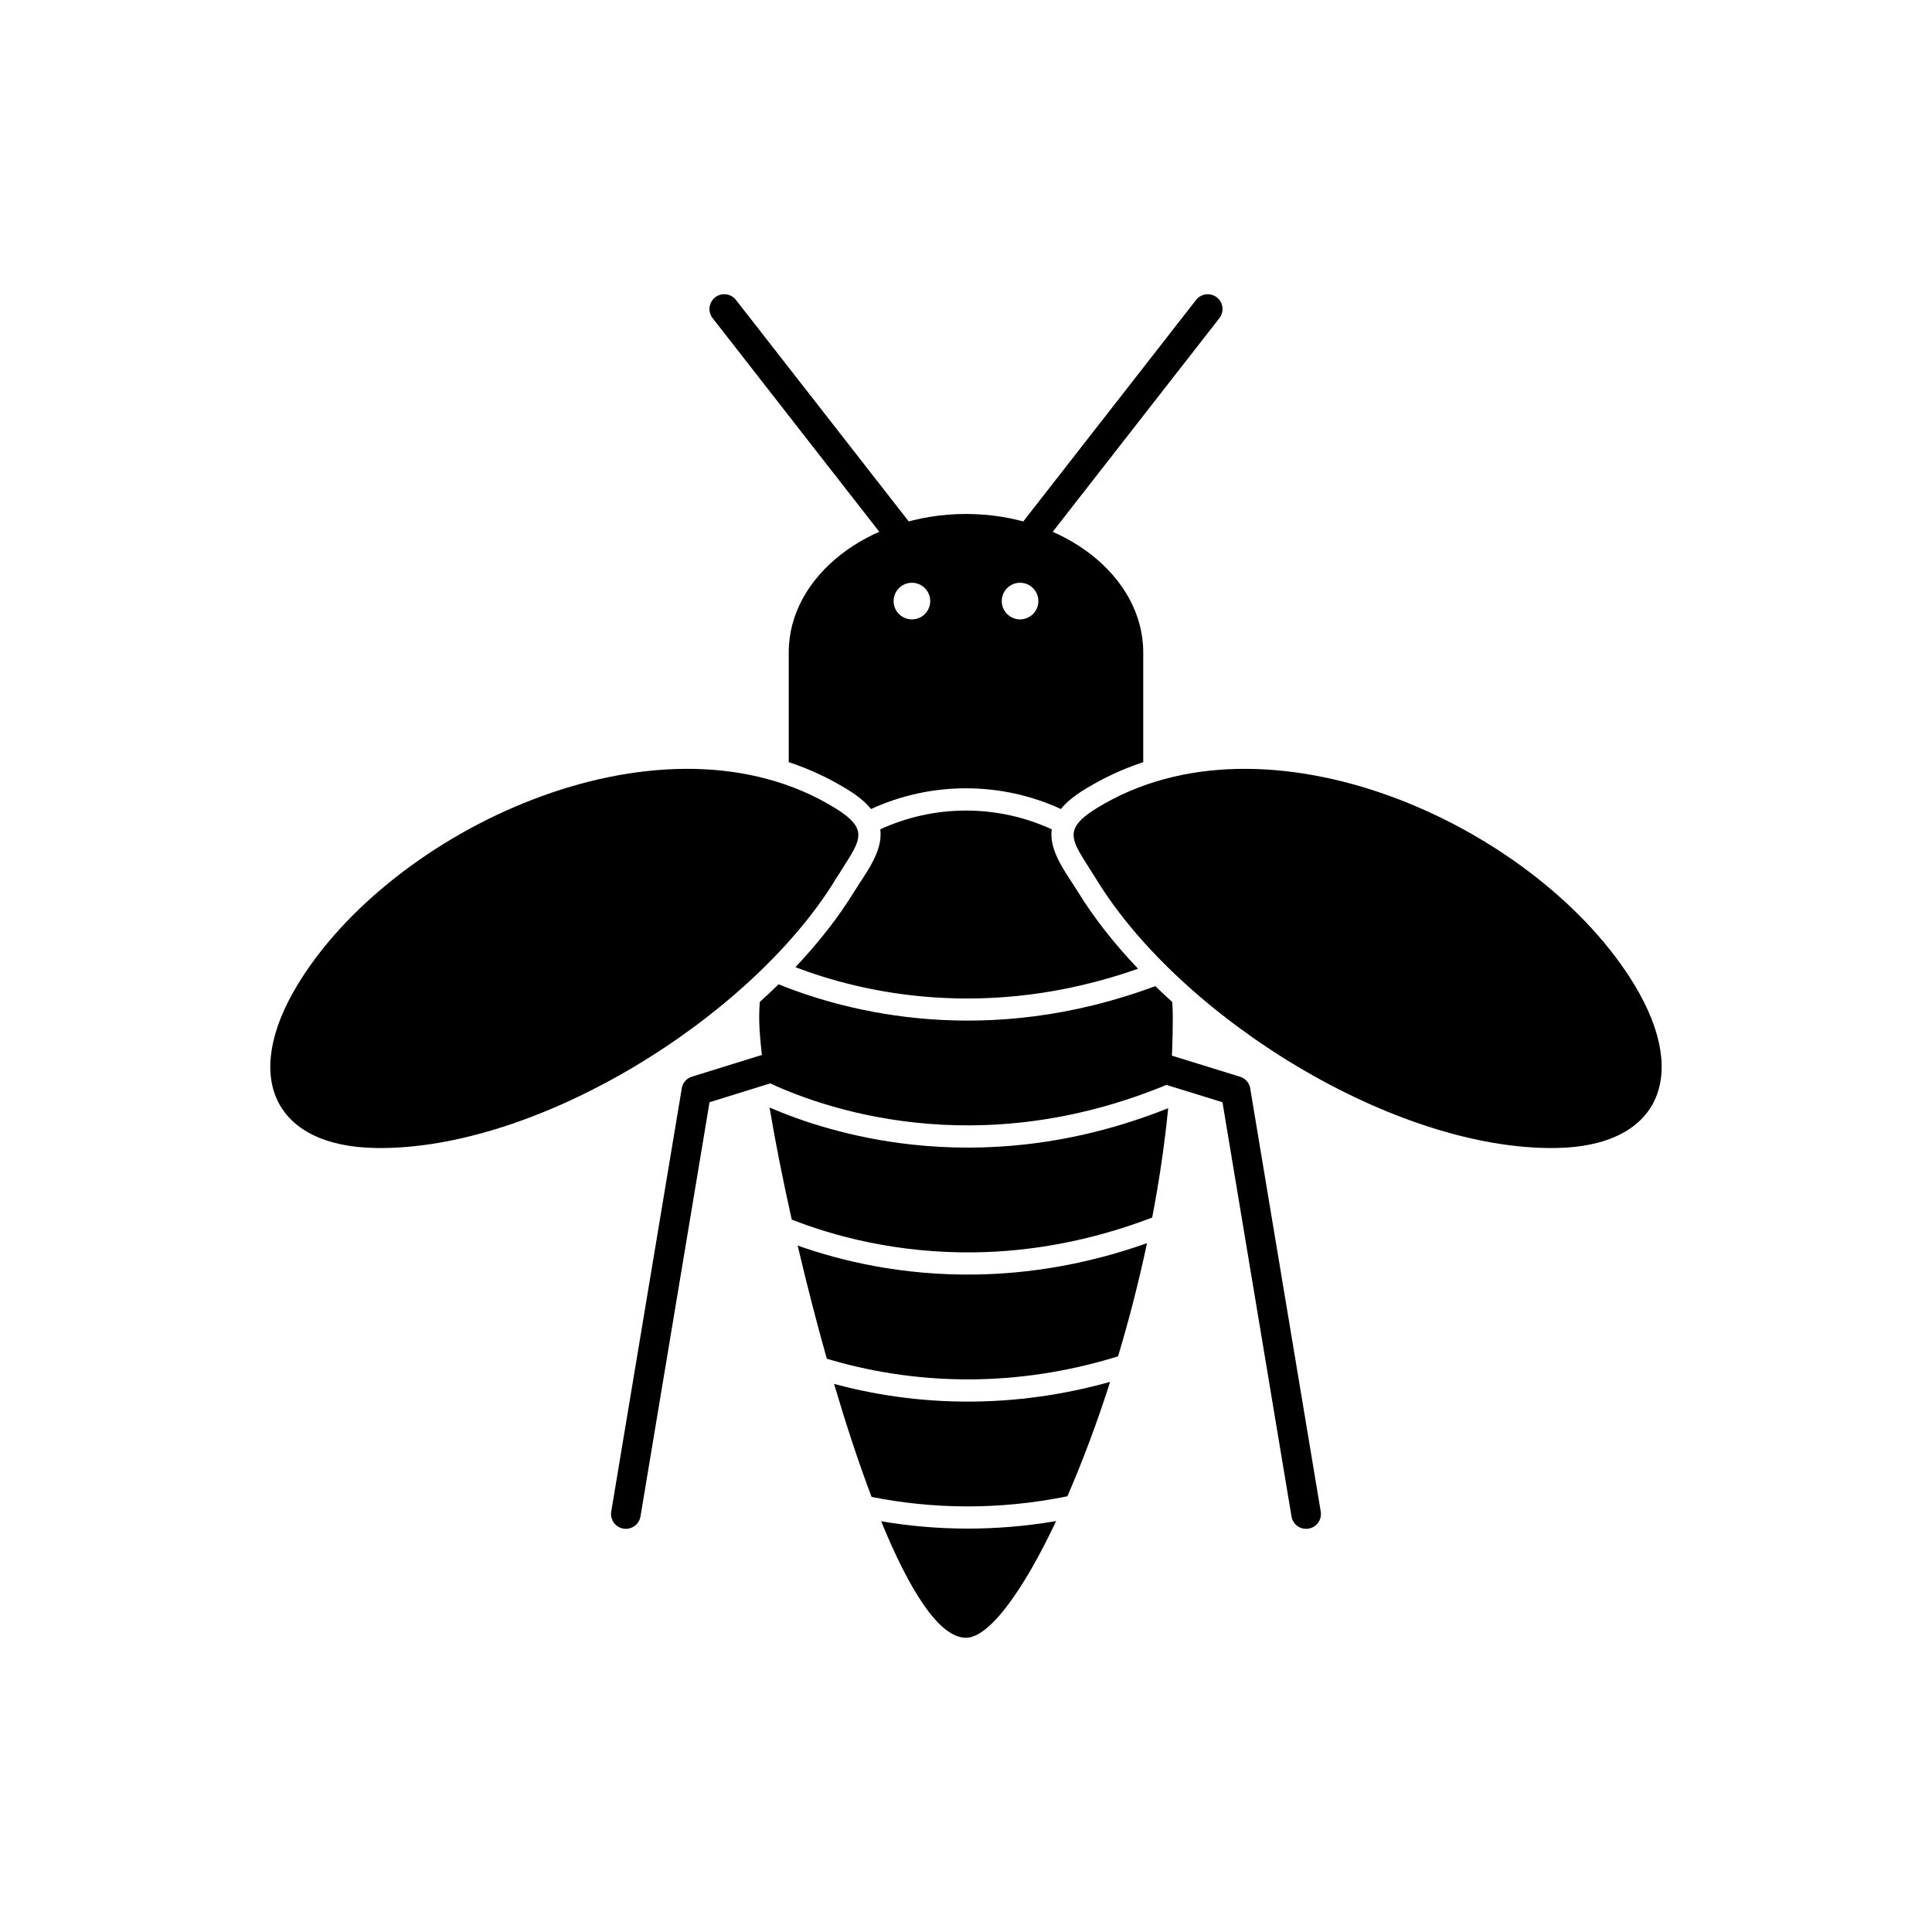 <?xml version="1.0" encoding="UTF-8"?>
<!-- Uploaded to: ICON Repo, www.svgrepo.com, Generator: ICON Repo Mixer Tools -->
<svg fill="#000000" width="800px" height="800px" version="1.1" viewBox="144 144 512 512" xmlns="http://www.w3.org/2000/svg">
 <g>
  <path d="m452.02 422.96c-2.07-0.637-4.269 0.527-4.906 2.598-0.637 2.07 0.527 4.269 2.598 4.906l18.254 5.641 18.293 109.77c0.355 2.141 2.379 3.586 4.519 3.231 2.141-0.355 3.586-2.379 3.231-4.519l-18.648-111.89c-0.152-1.527-1.195-2.894-2.758-3.375l-1.16 3.762 1.152-3.75-20.578-6.359z"/>
  <path d="m350.41 430.4c2.07-0.637 3.234-2.832 2.598-4.906-0.637-2.07-2.832-3.234-4.906-2.598l-20.707 6.422 1.152 3.75-1.164-3.758c-1.559 0.484-2.602 1.848-2.75 3.371l-18.648 111.9c-0.355 2.141 1.09 4.164 3.231 4.519 2.141 0.355 4.164-1.09 4.519-3.231l18.297-109.77 18.383-5.703z"/>
  <path d="m414 283.7c-1.332 1.707-1.031 4.172 0.676 5.504s4.172 1.031 5.504-0.676l46.973-60.215c1.332-1.707 1.031-4.172-0.676-5.504-1.707-1.332-4.172-1.031-5.504 0.676z"/>
  <path d="m379.82 288.52c1.332 1.707 3.797 2.008 5.504 0.676s2.008-3.797 0.676-5.504l-46.973-60.215c-1.332-1.707-3.797-2.008-5.504-0.676-1.707 1.332-2.008 3.797-0.676 5.504z"/>
  <path d="m400 358.81c8.098 0 15.801 1.781 22.734 4.973-0.012 0.086-0.023 0.172-0.035 0.258-0.684 5.738 4.039 11.551 6.902 16.215 4.262 6.945 9.691 13.844 15.996 20.473-40.215 14.148-73.414 6.246-90.801-0.418 6.137-6.5 11.426-13.254 15.602-20.055 2.863-4.664 7.586-10.477 6.902-16.215-0.012-0.086-0.023-0.172-0.035-0.258 6.934-3.188 14.637-4.973 22.734-4.973zm50.164 46.523c1.457 1.414 2.957 2.812 4.488 4.195 0.102 1.348 0.152 2.711 0.152 4.082 0 5.742-0.23 11.582-0.664 17.473-25.73 10.84-49 12.406-67.621 10.406-18.625-2-32.582-7.566-39.691-10.973-1.055-7.211-1.633-13.047-1.633-16.902 0-1.375 0.051-2.734 0.152-4.082 1.711-1.543 3.375-3.106 4.996-4.688 17.961 7.297 54.973 17.172 99.82 0.492zm3.414 32.348c-0.945 9.656-2.398 19.391-4.238 28.988-16.965 6.477-32.758 8.984-46.738 9.211-21.117 0.344-38.129-4.496-48.781-8.676-2.414-10.789-4.418-20.957-5.883-29.703 8.129 3.516 21.27 8.055 37.969 9.848 18.754 2.016 42.004 0.574 67.68-9.664zm-5.609 35.773c-2.188 10.312-4.797 20.402-7.676 29.996-13.969 4.312-27.02 6.004-38.762 6.098-15.297 0.125-28.395-2.457-38.418-5.473-2.816-9.98-5.422-20.168-7.723-29.992 11.207 3.981 27.531 8 47.301 7.676 13.652-0.223 28.934-2.512 45.277-8.305zm-9.77 36.75c-3.539 11.043-7.402 21.305-11.336 30.328-9.324 1.895-18.117 2.668-26.254 2.68-9.48 0.012-18.094-1.012-25.637-2.516-3.457-9.133-6.805-19.348-9.934-29.945 9.934 2.684 22.324 4.801 36.539 4.684 11.191-0.09 23.504-1.562 36.621-5.227zm-14.309 36.887c-8.91 18.887-17.844 30.934-23.887 30.934-7.141 0-15.004-12.582-22.492-30.879 6.965 1.191 14.711 1.957 23.102 1.949 7.316-0.008 15.105-0.598 23.277-2z" fill-rule="evenodd"/>
  <path d="m425.16 358.4c-7.859-3.609-16.418-5.492-25.164-5.492s-17.301 1.887-25.16 5.492c-2.285-2.859-5.746-4.957-8.824-6.691-3.832-2.16-7.859-3.961-12.016-5.398-0.324-0.113-0.648-0.219-0.973-0.328v-29.113c0-20.164 21.137-36.664 46.973-36.664 25.836 0 46.973 16.5 46.973 36.664v29.121c-0.324 0.105-0.648 0.207-0.973 0.32-4.16 1.438-8.184 3.238-12.016 5.398-3.074 1.734-6.539 3.828-8.824 6.691zm-39.492-59.961c2.68 0 4.852 2.172 4.852 4.852 0 2.68-2.172 4.852-4.852 4.852-2.68 0-4.852-2.172-4.852-4.852 0-2.68 2.172-4.852 4.852-4.852zm28.66 0c2.68 0 4.852 2.172 4.852 4.852 0 2.68-2.172 4.852-4.852 4.852s-4.852-2.172-4.852-4.852c0-2.68 2.172-4.852 4.852-4.852z" fill-rule="evenodd"/>
  <path d="m434.63 377.17c22.359 36.438 78.844 71.73 121.76 71.062 27.059-0.422 35.535-18.77 20.785-43.188-24.855-41.141-94.695-73.895-140.3-48.188-12.57 7.086-8.93 9.43-2.25 20.312z" fill-rule="evenodd"/>
  <path d="m365.36 377.17c-22.359 36.438-78.844 71.73-121.76 71.062-27.059-0.422-35.535-18.77-20.785-43.188 24.855-41.141 94.695-73.895 140.3-48.188 12.57 7.086 8.93 9.43 2.25 20.312z" fill-rule="evenodd"/>
 </g>
</svg>